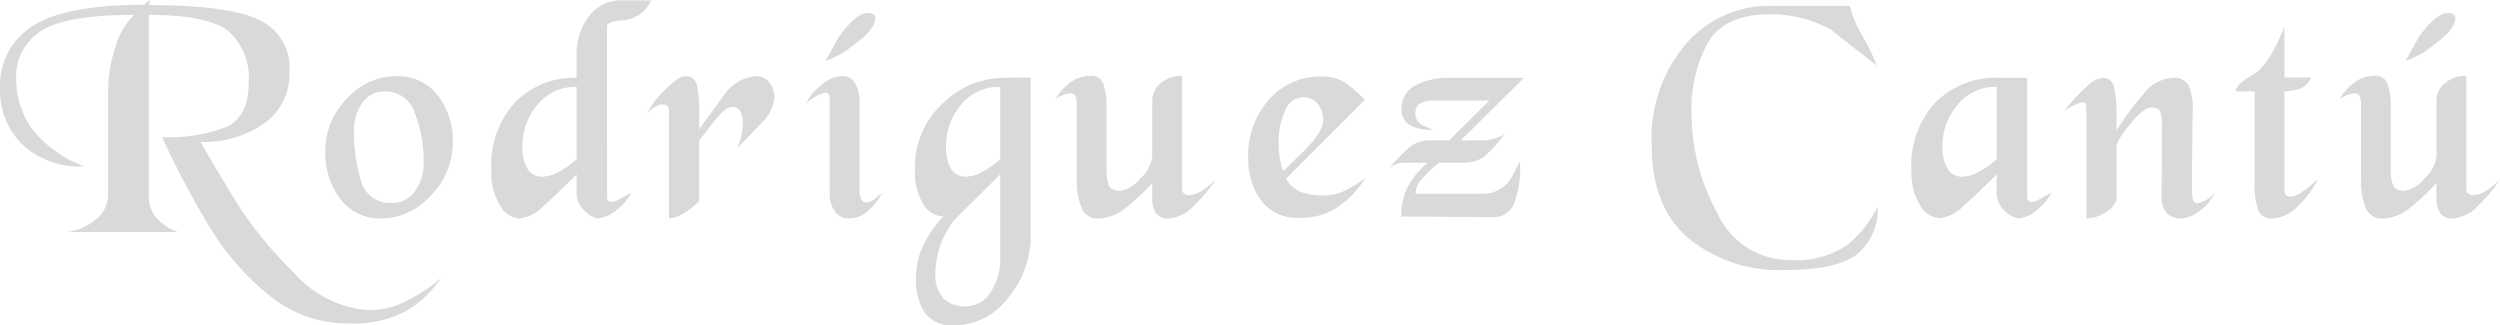 <?xml version="1.0" encoding="UTF-8"?> <svg xmlns="http://www.w3.org/2000/svg" width="177.399" height="23.092" viewBox="0 0 177.399 23.092"><path id="Trazado_228990" data-name="Trazado 228990" d="M-68.206-10.235A4.257,4.257,0,0,1-70-6.612,7.393,7.393,0,0,1-74.508-5.29q.874,1.541,2.415,4.082a27.84,27.84,0,0,0,4.209,5.2,7.754,7.754,0,0,0,5.4,2.657,5.973,5.973,0,0,0,2.9-.828,9.987,9.987,0,0,0,2.139-1.472,7.71,7.71,0,0,1-2.53,2.38A8.045,8.045,0,0,1-64,7.59a8.759,8.759,0,0,1-5.6-1.967A18.276,18.276,0,0,1-73.784.886a63.514,63.514,0,0,1-3.461-6.521,11.118,11.118,0,0,0,4.589-.736Q-71.1-7.107-71.1-9.453a4.423,4.423,0,0,0-1.461-3.714q-1.46-1.138-5.623-1.139v12.88A2.393,2.393,0,0,0-77.717.023,3.486,3.486,0,0,0-76.1,1.1h-7.843a4.168,4.168,0,0,0,2.1-.966,2.29,2.29,0,0,0,.771-1.748V-9.062a9.676,9.676,0,0,1,.506-2.921,5.134,5.134,0,0,1,1.334-2.323q-4.991,0-6.681,1.2A3.791,3.791,0,0,0-87.6-9.844,6.179,6.179,0,0,0-86.5-6.256a8.238,8.238,0,0,0,3.737,2.691,5.939,5.939,0,0,1-4.427-1.576,5.364,5.364,0,0,1-1.552-3.922,4.958,4.958,0,0,1,2.323-4.462q2.323-1.5,7.912-1.495l.368-.345V-15q5.5,0,7.716,1.012A3.747,3.747,0,0,1-68.206-10.235Zm7.567.276A3.554,3.554,0,0,1-57.684-8.6a5.257,5.257,0,0,1,1.069,3.358,5.266,5.266,0,0,1-1.564,3.749,4.748,4.748,0,0,1-3.5,1.633,3.5,3.5,0,0,1-2.9-1.368,5.376,5.376,0,0,1-1.081-3.438,5.214,5.214,0,0,1,1.518-3.68A4.678,4.678,0,0,1-60.64-9.959Zm-2.99,3.933a11.627,11.627,0,0,0,.494,3.473A2.106,2.106,0,0,0-60.916-.966a1.924,1.924,0,0,0,1.61-.828,3.431,3.431,0,0,0,.621-2.116,9.117,9.117,0,0,0-.621-3.416,2.166,2.166,0,0,0-2.116-1.552,1.9,1.9,0,0,0-1.61.805A3.341,3.341,0,0,0-63.63-6.026Zm17.963,4.692q.023.3.3.3a1.114,1.114,0,0,0,.494-.149q.287-.15.931-.518a3.49,3.49,0,0,1-.989,1.184,2.636,2.636,0,0,1-1.357.656,1.647,1.647,0,0,1-.954-.529,1.745,1.745,0,0,1-.587-1.357V-2.99q-1.38,1.38-2.357,2.254a2.774,2.774,0,0,1-1.691.874,1.7,1.7,0,0,1-1.391-.932,4.455,4.455,0,0,1-.61-2.473,6.614,6.614,0,0,1,1.7-4.853,5.845,5.845,0,0,1,4.347-1.725v-1.564a4.453,4.453,0,0,1,.874-2.795,2.829,2.829,0,0,1,2.369-1.138h2.047a2.383,2.383,0,0,1-1.932,1.415q-1.2.08-1.2.425Zm-6-3.68A2.942,2.942,0,0,0-51.3-3.358a1.167,1.167,0,0,0,1.012.529,2.556,2.556,0,0,0,1.184-.334,6.466,6.466,0,0,0,1.277-.908V-9.2a3.438,3.438,0,0,0-2.783,1.276A4.433,4.433,0,0,0-51.67-5.014Zm11.546-4.945a.77.77,0,0,1,.817.609,8.913,8.913,0,0,1,.173,2.128v1.035q.874-1.219,1.771-2.438a3.073,3.073,0,0,1,2.231-1.334,1.181,1.181,0,0,1,.978.448A1.7,1.7,0,0,1-33.8-8.418a2.726,2.726,0,0,1-.874,1.737q-.874.954-1.725,1.782a3.854,3.854,0,0,0,.242-.77,4.252,4.252,0,0,0,.126-.954,1.746,1.746,0,0,0-.173-.828.611.611,0,0,0-.586-.322q-.437,0-1.093.794t-1.253,1.6v4.3a8.986,8.986,0,0,1-.92.747,2.658,2.658,0,0,1-1.219.471V-7.475q0-.483-.46-.483a1.047,1.047,0,0,0-.483.149,2.845,2.845,0,0,0-.621.495,6.678,6.678,0,0,1,1.311-1.7Q-40.584-9.959-40.124-9.959Zm11.086,0a1.032,1.032,0,0,1,1,.552A2.8,2.8,0,0,1-27.75-8.1v6.463q.092.644.483.644a1.091,1.091,0,0,0,.644-.3l.483-.391A4.8,4.8,0,0,1-27.255-.3a2.028,2.028,0,0,1-1.277.437A1.141,1.141,0,0,1-29.5-.368a1.979,1.979,0,0,1-.368-1.2V-8.349q0-.437-.322-.437A2.685,2.685,0,0,0-31.545-8,3.1,3.1,0,0,1-30.6-9.2,2.4,2.4,0,0,1-29.038-9.959Zm1.886-4.485q.506,0,.506.368,0,.828-1.576,1.932a6.055,6.055,0,0,1-1.943,1.1q.46-.851.943-1.7Q-28-14.444-27.152-14.444ZM-15.606,1.173A6.874,6.874,0,0,1-17.25,5.819a4.85,4.85,0,0,1-3.738,1.909,2.386,2.386,0,0,1-2.15-.92,4.212,4.212,0,0,1-.61-2.369,6.158,6.158,0,0,1,.333-1.978A8.178,8.178,0,0,1-21.816,0a1.7,1.7,0,0,1-1.4-.863,4.172,4.172,0,0,1-.6-2.4,6.127,6.127,0,0,1,1.99-4.784,6.227,6.227,0,0,1,4.221-1.794l2-.023ZM-17.768-2.99Q-19.424-1.357-21.057.276a6.314,6.314,0,0,0-1.311,3.68,2.509,2.509,0,0,0,.575,1.863,2.164,2.164,0,0,0,1.564.552,2.062,2.062,0,0,0,1.782-1.012,4.235,4.235,0,0,0,.678-2.415Zm-3.841-2.024a2.942,2.942,0,0,0,.368,1.656,1.167,1.167,0,0,0,1.012.529,2.556,2.556,0,0,0,1.184-.334,6.466,6.466,0,0,0,1.276-.908V-9.2a3.438,3.438,0,0,0-2.783,1.276A4.433,4.433,0,0,0-21.609-5.014ZM-11.4-9.982a.866.866,0,0,1,.943.575,5.126,5.126,0,0,1,.23,1.173v4.945A2.728,2.728,0,0,0-10.051-2.2q.173.38.794.38A2.3,2.3,0,0,0-7.832-2.7a2.467,2.467,0,0,0,.851-1.575V-8.234a1.567,1.567,0,0,1,.609-1.231,2.247,2.247,0,0,1,1.507-.517v8.188a1.264,1.264,0,0,0,.172.184.538.538,0,0,0,.356.092,1.693,1.693,0,0,0,.771-.242,5.4,5.4,0,0,0,1.092-.862A10.607,10.607,0,0,1-3.956-.84,2.745,2.745,0,0,1-5.808.138a1.029,1.029,0,0,1-.909-.379,1.949,1.949,0,0,1-.265-1.116V-2.369A16.3,16.3,0,0,1-8.959-.54a3.08,3.08,0,0,1-1.886.678,1.175,1.175,0,0,1-1.161-.782,4.864,4.864,0,0,1-.333-1.909V-7.889a1.682,1.682,0,0,0-.092-.644.382.382,0,0,0-.391-.207,2.225,2.225,0,0,0-1.035.414,3.923,3.923,0,0,1,1.15-1.253A2.372,2.372,0,0,1-11.4-9.982Zm16.422.046a3.058,3.058,0,0,1,1.483.322,8.176,8.176,0,0,1,1.6,1.334L2.518-2.691a2.1,2.1,0,0,0,1.139.977,4.979,4.979,0,0,0,1.53.219,3.4,3.4,0,0,0,1.6-.391A10.622,10.622,0,0,0,8.13-2.714a6.937,6.937,0,0,1-2.024,2.1,4.616,4.616,0,0,1-2.53.7,3.189,3.189,0,0,1-2.9-1.311A5.1,5.1,0,0,1-.173-4.048,6.036,6.036,0,0,1,1.322-8.326,4.85,4.85,0,0,1,5.025-9.936ZM2.311-3.22l1.61-1.564Q5.14-6.1,5.14-6.762a1.846,1.846,0,0,0-.391-1.253,1.306,1.306,0,0,0-1.035-.448,1.406,1.406,0,0,0-1.265.954,5.171,5.171,0,0,0-.46,2.266A7.576,7.576,0,0,0,2.058-4.2,4.477,4.477,0,0,0,2.311-3.22ZM14.018-9.844H19.4L14.915-5.405h1.541a3.238,3.238,0,0,0,.69-.08A3.505,3.505,0,0,0,18-5.819a9.217,9.217,0,0,1-1.4,1.541,2.32,2.32,0,0,1-1.495.46H13.351a13.649,13.649,0,0,0-1.1,1.035A1.7,1.7,0,0,0,11.7-1.61h4.784a2.364,2.364,0,0,0,1.955-1.035q.6-1.127.667-1.242.023.253.023.437a7.116,7.116,0,0,1-.391,2.392,1.524,1.524,0,0,1-1.564,1.1L10.683,0a4.575,4.575,0,0,1,.472-2.116,5.478,5.478,0,0,1,1.415-1.7H10.982a1.7,1.7,0,0,0-.69.115,2.342,2.342,0,0,0-.437.253,13.644,13.644,0,0,1,1.23-1.3,2.2,2.2,0,0,1,1.53-.656h1.472l2.852-2.829H13.052a2.094,2.094,0,0,0-1.012.2.759.759,0,0,0-.345.725.894.894,0,0,0,.437.8q.575.253.759.345a2.714,2.714,0,0,1-1.7-.4,1.209,1.209,0,0,1-.483-.955A1.852,1.852,0,0,1,11.73-9.326,5,5,0,0,1,14.018-9.844ZM36.812-14.95h5.7a8.74,8.74,0,0,0,.955,2.231,11.616,11.616,0,0,1,.954,2q-1.633-1.265-3.266-2.553a8.864,8.864,0,0,0-4.232-1.081q-3.266,0-4.45,1.967a9.87,9.87,0,0,0-1.185,5.141A14.674,14.674,0,0,0,33.085-.31a5.62,5.62,0,0,0,5.175,3.393,6.435,6.435,0,0,0,4.071-1.058A8.306,8.306,0,0,0,44.493-.69a4.077,4.077,0,0,1-1.4,3.312Q41.688,3.8,37.847,3.8a10.181,10.181,0,0,1-6.716-2.208Q28.462-.621,28.462-5.037a10.27,10.27,0,0,1,2.461-7.245A7.737,7.737,0,0,1,36.812-14.95ZM55.1-9.844v8.51q.023.3.3.3a1.114,1.114,0,0,0,.494-.149q.287-.15.931-.518a3.837,3.837,0,0,1-1,1.219,2.118,2.118,0,0,1-1.346.6,1.672,1.672,0,0,1-.954-.506,1.7,1.7,0,0,1-.587-1.357V-2.99q-1.4,1.4-2.369,2.254a2.761,2.761,0,0,1-1.679.851,1.7,1.7,0,0,1-1.391-.92,4.4,4.4,0,0,1-.61-2.461,6.562,6.562,0,0,1,1.725-4.853A6.067,6.067,0,0,1,53.1-9.844Zm-6,4.83a2.942,2.942,0,0,0,.368,1.656,1.167,1.167,0,0,0,1.012.529,2.556,2.556,0,0,0,1.184-.334,6.466,6.466,0,0,0,1.277-.908V-9.2a3.438,3.438,0,0,0-2.783,1.276A4.433,4.433,0,0,0,49.093-5.014ZM66.826-1.449q0,.506.345.506A2.24,2.24,0,0,0,68.437-1.7,3.694,3.694,0,0,1,67.275-.345a2.293,2.293,0,0,1-1.254.483,1.353,1.353,0,0,1-1-.379A1.581,1.581,0,0,1,64.642-1.4l.023-5.175a2.483,2.483,0,0,0-.115-.839q-.115-.311-.644-.311-.575,0-1.518,1.207a5.332,5.332,0,0,0-.943,1.414V-1.2a1.6,1.6,0,0,1-.793.908,2.52,2.52,0,0,1-1.346.425V-7.728q0-.368-.276-.368a3.316,3.316,0,0,0-1.311.621,13.212,13.212,0,0,1,1.6-1.737,2.06,2.06,0,0,1,1.139-.632.794.794,0,0,1,.816.7,9.93,9.93,0,0,1,.173,2.174v.851a22.451,22.451,0,0,1,1.9-2.564,2.818,2.818,0,0,1,2.1-1.161,1.123,1.123,0,0,1,1.127.575,4.152,4.152,0,0,1,.276,1.725q0,.345-.012.679t-.011.679q0,.667-.011,1.414T66.8-2.967V-1.92A2.044,2.044,0,0,0,66.826-1.449Zm6.532-8.418h1.886a1.331,1.331,0,0,1-.84.816,4.73,4.73,0,0,1-1.047.172v6.969q0,.506.391.506a1.657,1.657,0,0,0,.817-.311,8.343,8.343,0,0,0,1.184-.954A7.267,7.267,0,0,1,74.232-.655a2.644,2.644,0,0,1-1.771.793.962.962,0,0,1-.955-.564,5.271,5.271,0,0,1-.264-2.012v-6.44H69.885q.069-.529,1.23-1.184t2.243-3.416Zm6.371-.115a.866.866,0,0,1,.943.575,5.126,5.126,0,0,1,.23,1.173v4.945A2.728,2.728,0,0,0,81.075-2.2q.172.38.794.38A2.3,2.3,0,0,0,83.294-2.7a2.467,2.467,0,0,0,.851-1.575V-8.234a1.567,1.567,0,0,1,.609-1.231,2.247,2.247,0,0,1,1.507-.517v8.188a1.264,1.264,0,0,0,.173.184.538.538,0,0,0,.356.092,1.693,1.693,0,0,0,.771-.242,5.4,5.4,0,0,0,1.092-.862A10.607,10.607,0,0,1,87.17-.84a2.745,2.745,0,0,1-1.852.978,1.029,1.029,0,0,1-.909-.379,1.949,1.949,0,0,1-.264-1.116V-2.369A16.3,16.3,0,0,1,82.167-.54a3.08,3.08,0,0,1-1.886.678A1.175,1.175,0,0,1,79.12-.644a4.864,4.864,0,0,1-.333-1.909V-7.889a1.682,1.682,0,0,0-.092-.644A.382.382,0,0,0,78.3-8.74a2.225,2.225,0,0,0-1.035.414,3.923,3.923,0,0,1,1.15-1.253A2.372,2.372,0,0,1,79.729-9.982Zm5.244-4.462q.506,0,.506.368,0,.828-1.576,1.932a6.055,6.055,0,0,1-1.944,1.1q.46-.851.943-1.7Q84.122-14.444,84.973-14.444Z" transform="translate(88.745 15.364)" fill="#d9d9d9"></path></svg> 
